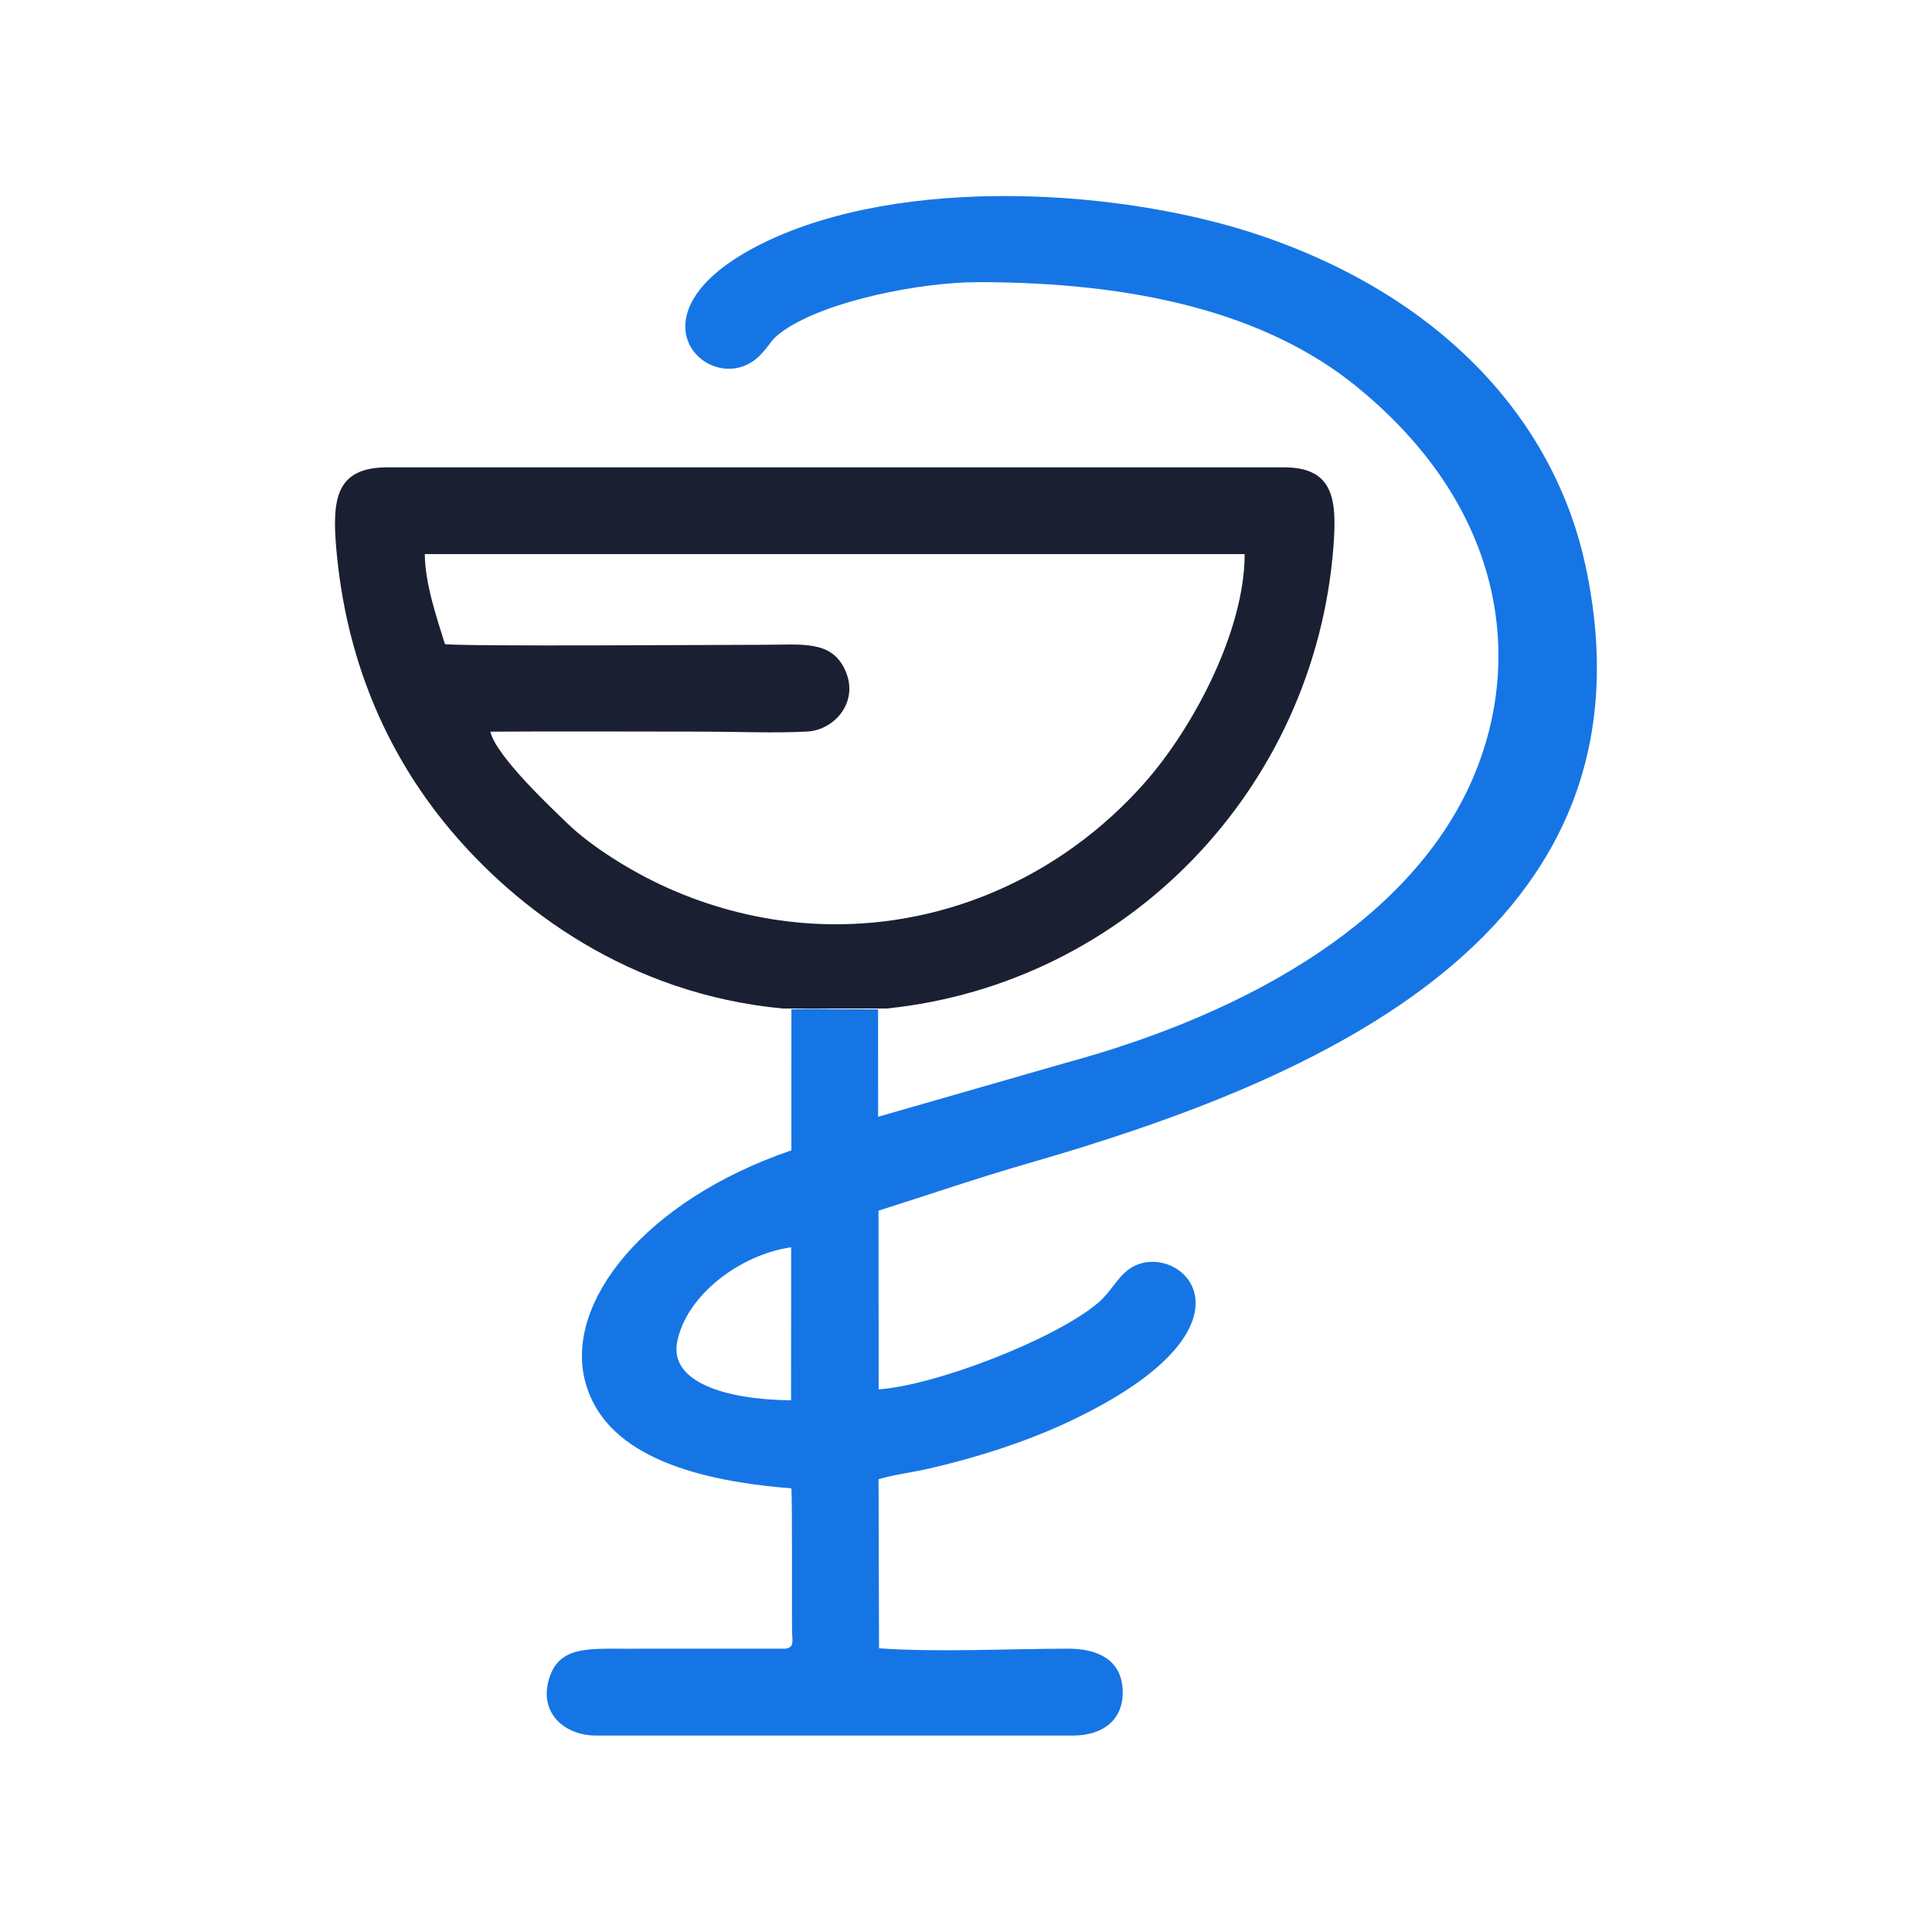 <svg xmlns:xlink="http://www.w3.org/1999/xlink" xmlns="http://www.w3.org/2000/svg" width="80" height="80" viewBox="0 0 80 80" fill="none">
<path fill-rule="evenodd" clip-rule="evenodd" d="M32.76 51.648L32.756 57.985C29.982 57.953 27.72 57.208 28.04 55.568C28.425 53.587 30.711 51.933 32.76 51.648ZM36.377 50.131C38.433 49.482 40.365 48.81 42.574 48.172C54.409 44.76 68.954 38.729 65.647 23.402C64.406 17.647 60.017 12.443 52.296 9.786C46.531 7.803 37.373 7.233 31.609 10.059C25.526 13.041 29.545 16.671 31.465 14.717C31.954 14.22 31.866 14.087 32.476 13.669C34.284 12.434 38.161 11.683 40.499 11.683C46.884 11.683 52.362 12.897 56.187 16.018C62.403 21.091 63.038 27.398 61.019 32.156C58.561 37.949 51.961 41.885 44.118 44.014L36.361 46.243L36.36 41.795C32.77 41.792 34.565 41.76 32.77 41.792L32.769 47.633C26.693 49.712 23.363 53.942 24.233 57.212C24.823 59.434 27.093 61.187 32.768 61.629C32.809 61.996 32.788 67.134 32.795 67.505C32.802 67.978 32.905 68.19 32.541 68.268L25.865 68.27C24.275 68.27 23.113 68.186 22.723 69.557C22.329 70.938 23.374 71.866 24.686 71.866H44.427C45.684 71.866 46.547 71.2 46.486 69.956C46.426 68.751 45.487 68.266 44.232 68.268C41.784 68.272 38.79 68.423 36.399 68.253L36.379 61.252C36.951 61.074 37.822 60.96 38.482 60.808C40.433 60.359 42.467 59.708 44.212 58.891C53.047 54.755 48.592 51.055 46.67 52.614C46.216 52.981 45.965 53.531 45.463 53.954C43.652 55.48 38.703 57.373 36.383 57.53L36.377 50.131Z" fill="#1675E5"/>
<path fill-rule="evenodd" clip-rule="evenodd" d="M36.731 41.759H32.399C26.018 41.157 21.355 37.619 18.579 34.279C15.916 31.073 14.319 27.191 13.927 22.746C13.742 20.645 13.916 19.352 16.044 19.352H53.168C55.238 19.352 55.366 20.7 55.213 22.66C54.432 32.664 46.667 40.729 36.731 41.759ZM17.59 22.944H51.539C51.538 26.124 49.406 30.143 47.397 32.414C42.47 37.984 34.644 39.922 27.595 36.744C26.149 36.092 24.481 35.054 23.484 34.085C22.864 33.483 20.55 31.326 20.303 30.297C23.235 30.277 26.174 30.295 29.107 30.295C30.492 30.295 32.066 30.365 33.428 30.292C34.563 30.231 35.615 29.038 34.976 27.705C34.403 26.51 33.208 26.699 31.66 26.699C29.73 26.699 19.427 26.774 18.425 26.674C18.094 25.607 17.599 24.179 17.59 22.944Z" fill="#1A2032"/>
</svg>